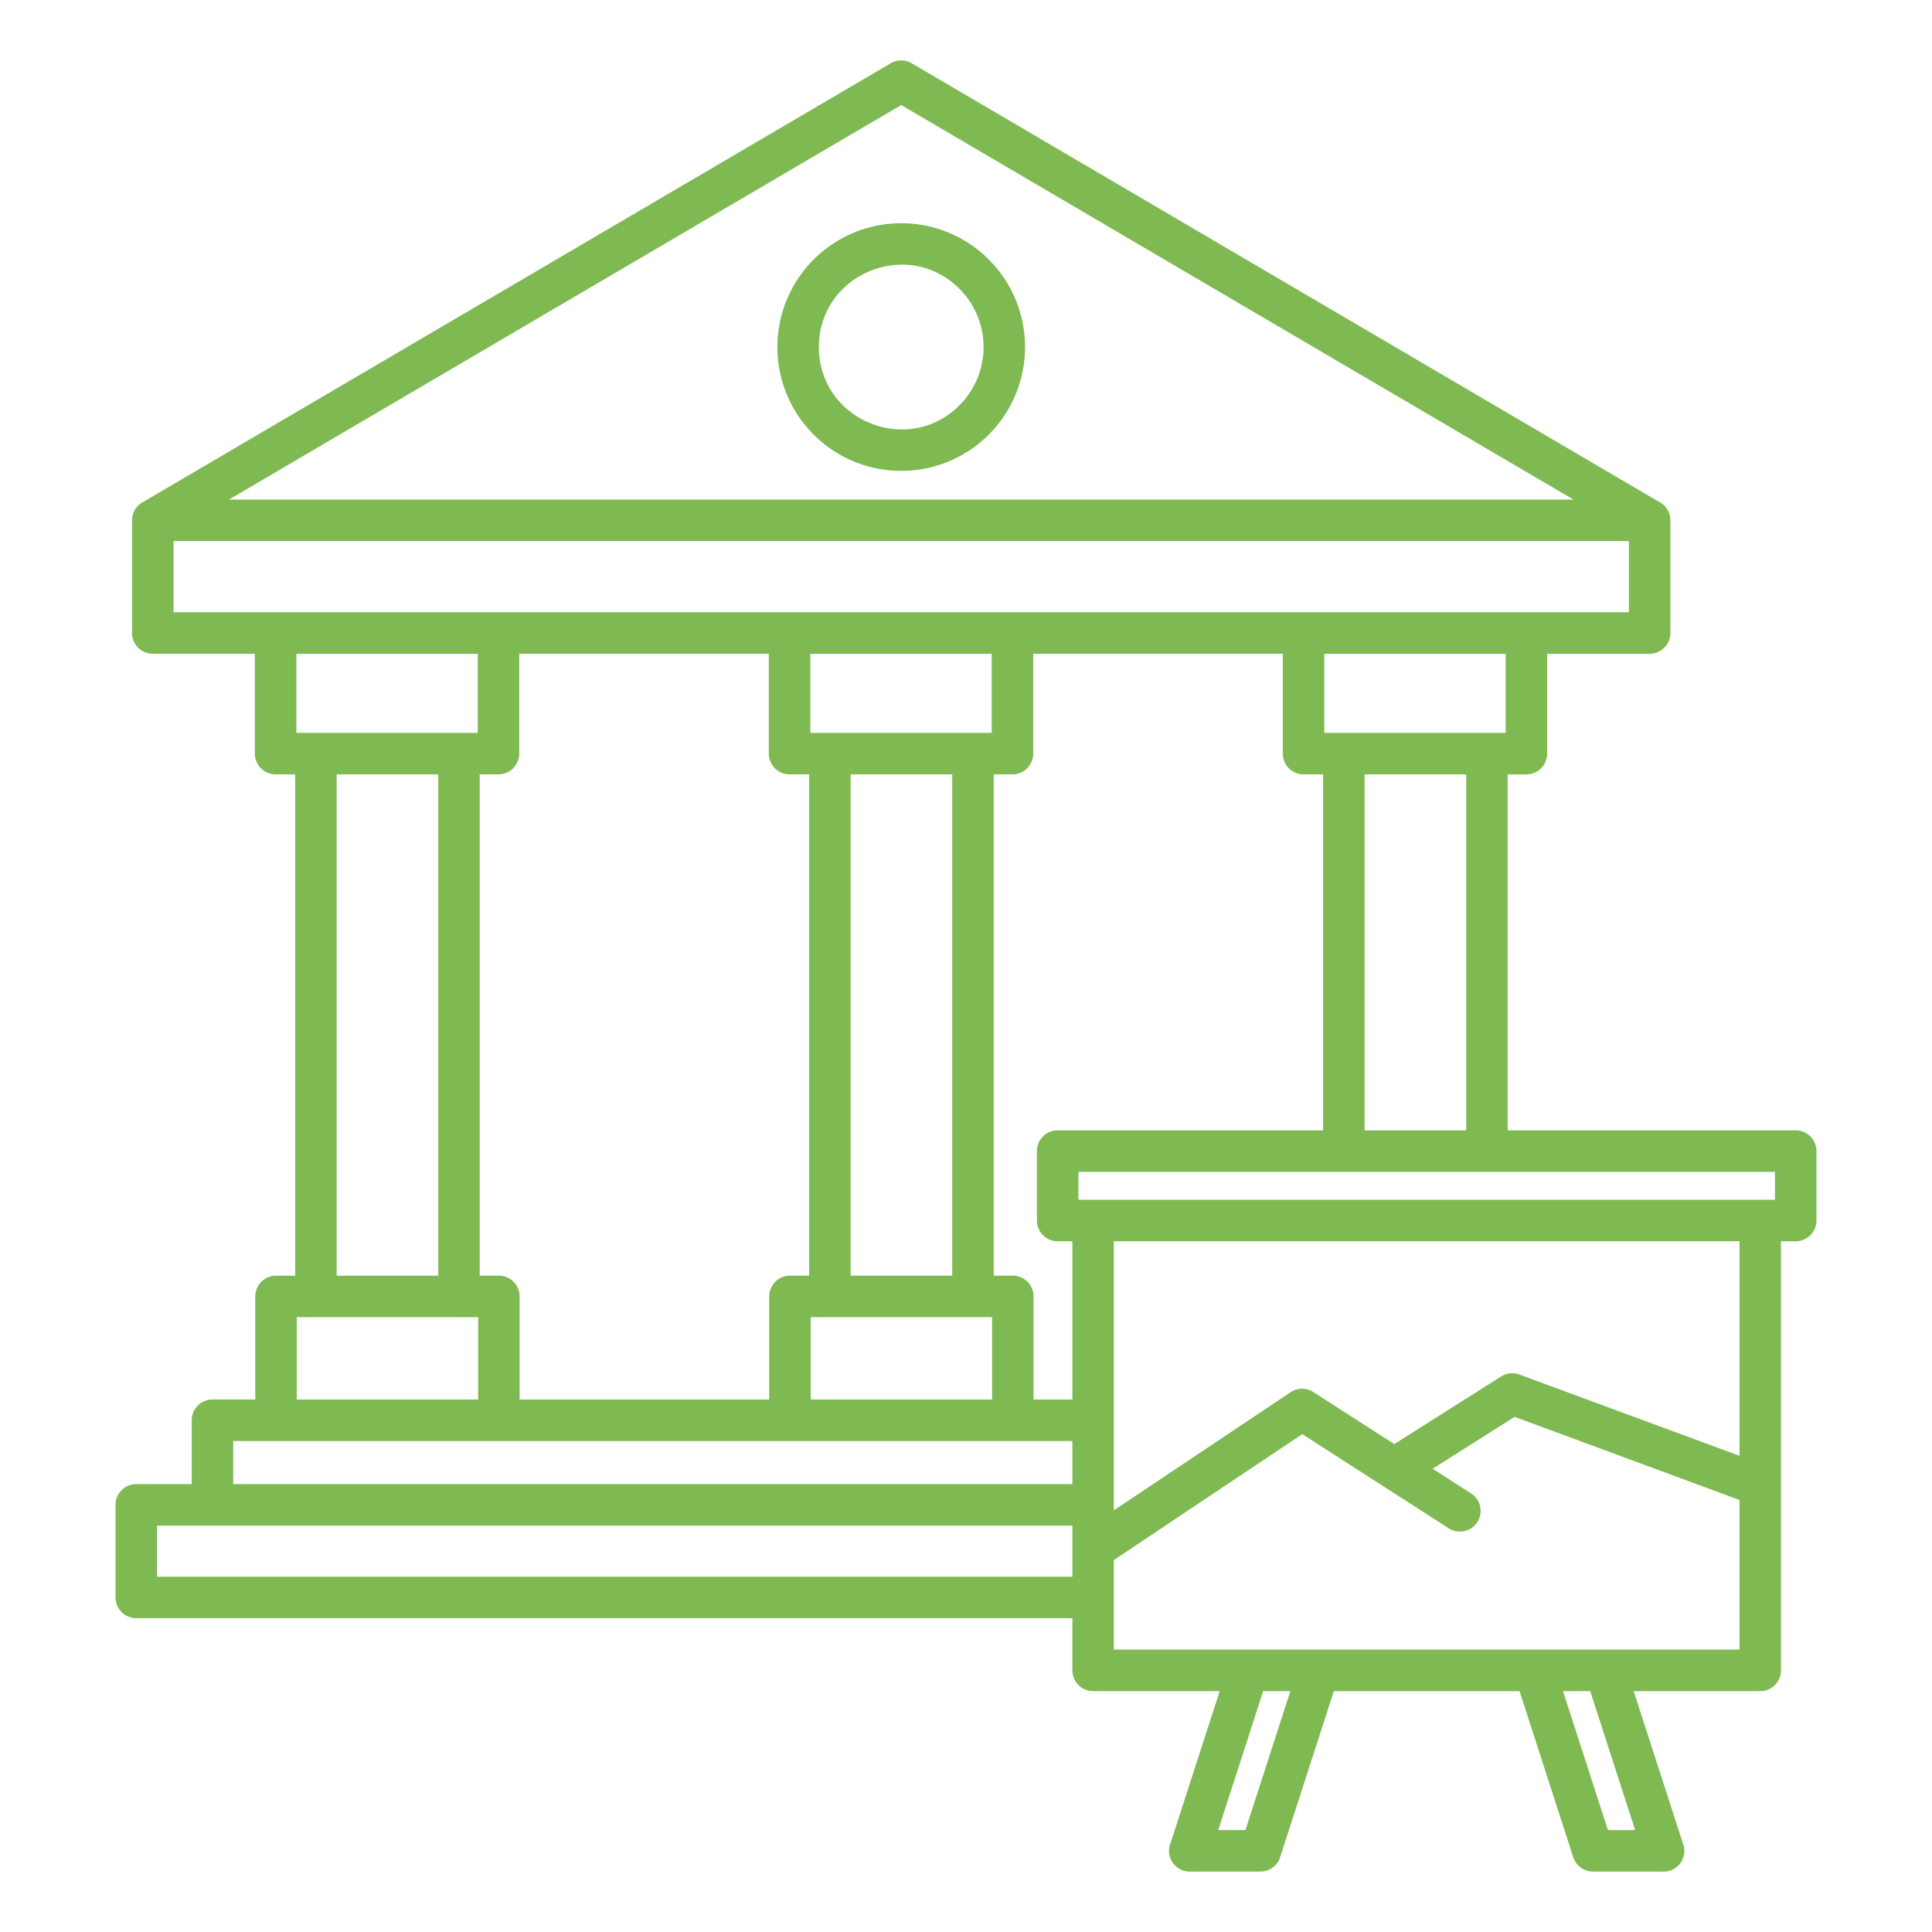 <svg xmlns="http://www.w3.org/2000/svg" version="1.1" xmlns:xlink="http://www.w3.org/1999/xlink" width="512" height="512" x="0" y="0" viewBox="0 0 512 512" style="enable-background:new 0 0 512 512" xml:space="preserve" class=""><g><path fill-rule="evenodd" d="M470.385 310.544h-184.6v7.4h184.6zm-128.422 137.62h-7.211L322.839 485h7.212l11.912-36.833zm79.46 0h-7.212L426.123 485h7.212l-11.912-36.833zM60.676 132.392h356.313L238.833 27.835zm290.272 40.863v20.964h48.071v-20.964zm37.6 31.957h-26.92v94.34h26.924v-94.34zM78.541 173.255v20.964h48.071v-20.964zm37.6 31.957H89.22v132.859h26.924V205.212zm98.6-31.957v20.964h48.071v-20.964zm37.6 31.957h-26.917v132.859h26.924V205.212zm15.943-42.95h163.391v-18.878H45.991v18.878zm5.622 208.625v-27.319a5.5 5.5 0 0 0-5.5-5.5h-5.066V205.212h4.971a5.5 5.5 0 0 0 5.5-5.5v-26.46h66.148v26.46a5.5 5.5 0 0 0 5.5 5.5h5.183v94.34h-70.349a5.5 5.5 0 0 0-5.5 5.5v18.391a5.5 5.5 0 0 0 5.5 5.5h3.9v41.952zm-59.063 0h48.071v-21.823H214.85v21.823zm-77.14 0h66.148v-27.319a5.5 5.5 0 0 1 5.5-5.5h5.077V205.212h-5.183a5.5 5.5 0 0 1-5.5-5.5v-26.46H137.6v26.46a5.5 5.5 0 0 1-5.5 5.5h-4.972v132.859h5.078a5.5 5.5 0 0 1 5.5 5.5v27.319zm-59.063 0h48.07v-21.823H78.647v21.823zM61.8 393.3h222.39v-11.421H61.8zm222.39 35.541H36.119a5.5 5.5 0 0 1-5.5-5.5V398.8a5.5 5.5 0 0 1 5.5-5.5h14.692v-16.917a5.5 5.5 0 0 1 5.5-5.5h11.343v-27.315a5.5 5.5 0 0 1 5.5-5.5h5.077V205.212h-5.187a5.5 5.5 0 0 1-5.5-5.5v-26.46h-27.05a5.5 5.5 0 0 1-5.5-5.5v-29.87a5.5 5.5 0 0 1 3.144-4.968L236.063 16.763a5.474 5.474 0 0 1 5.623.049L439.525 132.92a5.5 5.5 0 0 1 3.142 4.968v29.87a5.5 5.5 0 0 1-5.5 5.5h-27.155v26.46a5.5 5.5 0 0 1-5.5 5.5h-4.971v94.34h76.337a5.5 5.5 0 0 1 5.5 5.5v18.391a5.5 5.5 0 0 1-5.5 5.5h-3.9v113.719a5.5 5.5 0 0 1-5.5 5.5H432.94l13.007 40.219a5.486 5.486 0 0 1-5.076 7.607l-18.729-.016a5.482 5.482 0 0 1-5.217-3.806l-14.231-44h-49.213l-14.232 44a5.482 5.482 0 0 1-5.217 3.806l-18.729.016a5.486 5.486 0 0 1-5.076-7.607l13.007-40.219h-33.548a5.5 5.5 0 0 1-5.5-5.5v-13.827zm0-24.545H41.615v13.552H284.19V404.3zM254.265 76.544a21.824 21.824 0 0 1 0 30.862c-13.711 13.711-37.253 3.951-37.253-15.431s23.544-29.141 37.253-15.431zM238.834 59.16a32.815 32.815 0 1 1-32.815 32.815 32.818 32.818 0 0 1 32.815-32.815zm222.158 338.351-59.605-22.029-21.723 13.749 10.223 6.572a5.485 5.485 0 0 1-5.925 9.232l-38.847-24.973-49.933 33.365v23.745h165.81zM369.5 382.7l28.337-17.936a5.472 5.472 0 0 1 4.806-.507l58.352 21.557v-56.879H295.182v71.315l46.832-31.294a5.48 5.48 0 0 1 6.008-.059z" fill="#7eb951" opacity="1" data-original="#000000" class=""></path></g></svg>